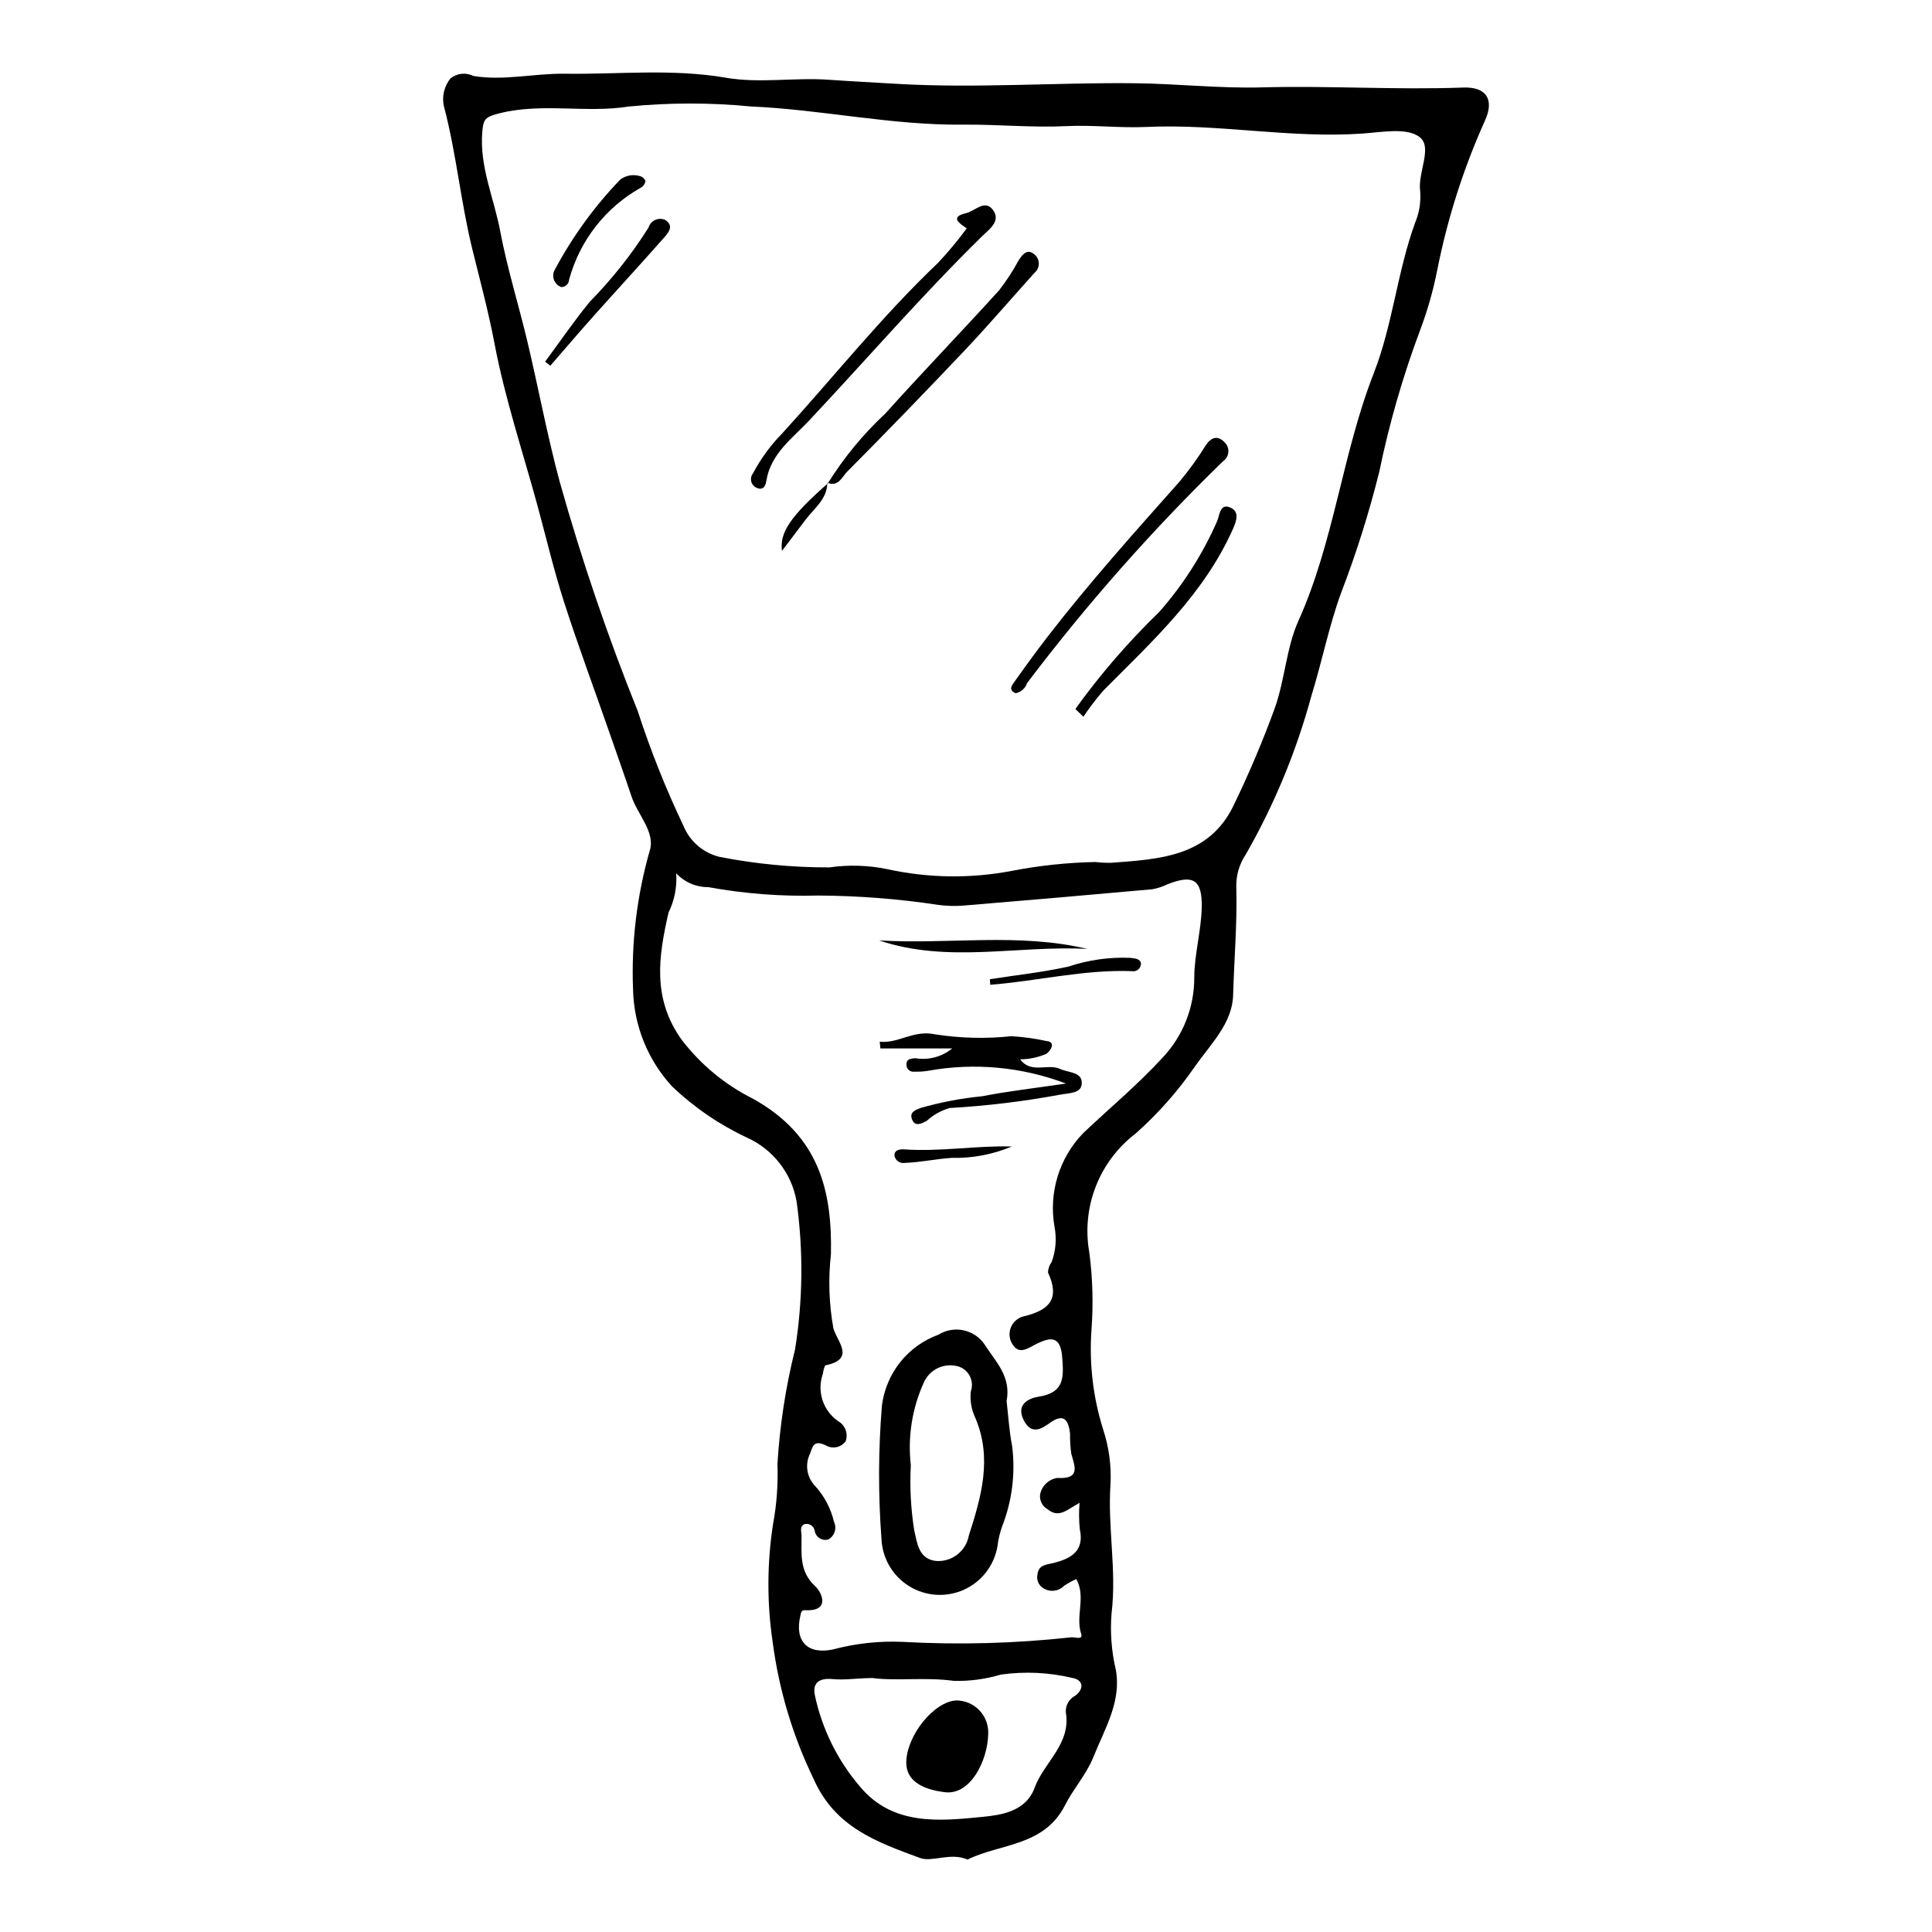<?xml version="1.0" encoding="UTF-8"?>
<!-- Uploaded to: ICON Repo, www.iconrepo.com, Generator: ICON Repo Mixer Tools -->
<svg fill="#000000" width="800px" height="800px" version="1.1" viewBox="144 144 512 512" xmlns="http://www.w3.org/2000/svg">
 <g>
  <path d="m400.41 636.79c-4.57-1.953-9.398 0.789-12.613-0.406-11.223-4.172-22.527-8.004-28.238-21.07-5.484-11.336-9.117-23.477-10.766-35.957-1.555-10.395-1.539-20.965 0.059-31.355 0.98-5.297 1.379-10.684 1.18-16.062 0.625-10.234 2.184-20.387 4.668-30.336 2.078-12.977 2.215-26.188 0.406-39.207-1.32-7.516-6.297-13.879-13.273-16.973-7.285-3.422-13.965-8.008-19.781-13.57-6.402-6.988-10.055-16.055-10.285-25.527-0.5-12.504 1.008-25.008 4.457-37.035 1.441-4.805-3.258-9.414-4.867-14.227-1.809-5.406-3.734-10.812-5.609-16.219-4.07-11.73-8.426-23.371-12.234-35.188-2.731-8.473-4.766-17.176-7.109-25.773-3.891-14.266-8.617-28.371-11.359-42.855-1.59-8.387-3.809-16.625-5.836-24.828-3.094-12.52-4.25-25.355-7.5-37.781l-0.004 0.004c-0.688-2.676-0.059-5.523 1.691-7.66 1.723-1.375 4.082-1.621 6.051-0.633 8.051 1.344 16.102-0.707 24.207-0.594 14.258 0.203 28.449-1.406 42.781 1.07 8.805 1.52 18.105-0.105 27.121 0.523 6 0.418 11.996 0.727 17.996 1.082 21.102 1.242 42.184-0.387 63.277-0.152 11.211 0.125 22.41 1.402 33.559 1.098 17.812-0.484 35.598 0.699 53.395 0.043 6.199-0.23 8.312 3.277 5.691 8.875h0.004c-5.672 12.629-9.891 25.859-12.586 39.438-1.066 5.43-2.582 10.762-4.535 15.938-4.578 12.219-8.203 24.777-10.836 37.559-2.715 10.922-6.102 21.668-10.145 32.172-3.223 8.84-5.039 18.18-7.836 27.188-3.984 14.715-9.836 28.863-17.418 42.094-1.742 2.594-2.613 5.676-2.488 8.801 0.242 9.496-0.574 19.016-0.852 28.531-0.215 7.375-5.988 12.961-10.02 18.695-4.523 6.582-9.828 12.59-15.801 17.895-4.758 3.629-8.418 8.496-10.586 14.074-2.164 5.574-2.75 11.641-1.691 17.527 0.887 6.766 1.074 13.602 0.566 20.406-0.641 8.934 0.41 17.902 3.098 26.445 1.547 4.695 2.203 9.637 1.938 14.574-0.781 11.395 1.676 22.699 0.289 34.098-0.406 4.988-0.035 10.008 1.102 14.883 1.613 8.441-2.91 15.711-5.902 23.195-1.859 4.66-5.316 8.41-7.543 12.816-5.531 10.93-17.152 10.121-25.82 14.387zm33.859-264.35c1.398 0.16 2.805 0.23 4.211 0.211 12.762-0.969 25.879-1.547 32.473-15.273l-0.004-0.004c4.047-8.348 7.668-16.895 10.844-25.609 2.707-7.523 3.109-16.145 6.258-23.133 9.527-21.145 11.656-44.348 20.012-65.727 5.043-12.898 6.219-26.906 10.977-39.926v-0.004c1.086-2.602 1.539-5.422 1.328-8.23-0.727-5.051 3.391-11.711-0.172-14.43-3.383-2.574-9.914-1.285-15.164-0.918-19.113 1.336-38.078-2.644-57.266-1.75-6.879 0.32-14.219-0.562-21.027-0.227-9.27 0.457-18.387-0.484-27.566-0.387-18.879 0.203-37.387-3.996-56.172-4.816h-0.004c-10.758-1.043-21.594-1.039-32.355 0.016-11.461 1.805-22.816-1.043-34.168 1.766-3.953 0.98-4.391 1.57-4.668 5.008-0.746 9.203 3.106 17.496 4.742 26.199 1.855 9.871 4.891 19.516 7.215 29.305 2.957 12.473 5.297 25.105 8.648 37.469h0.004c5.773 20.523 12.652 40.723 20.609 60.504 3.356 10.348 7.383 20.461 12.059 30.281 1.66 4.133 5.199 7.219 9.52 8.301 9.609 1.891 19.383 2.832 29.176 2.805 5.102-0.73 10.289-0.574 15.336 0.461 10.941 2.41 22.262 2.551 33.262 0.414 7.219-1.383 14.543-2.152 21.895-2.305zm-4.172 169.82c-3.363 1.824-5.445 4.188-8.477 1.707-1.422-0.789-2.207-2.375-1.969-3.984 0.461-2.246 2.269-3.965 4.535-4.312 6.086 0.352 4.754-2.812 3.707-6.406-0.246-1.777-0.352-3.574-0.32-5.371-0.41-3.438-1.555-5.547-5.356-2.797-2.379 1.723-4.922 3.113-6.879-0.652-2.223-4.273 1.297-5.902 3.906-6.309 6.91-1.078 6.676-5.133 6.234-10.59-0.445-5.566-3.086-5.176-6.547-3.523-2.379 1.137-4.84 3.293-6.688 0.098h-0.004c-0.809-1.344-0.926-2.996-0.309-4.441 0.617-1.441 1.891-2.5 3.422-2.844 6.891-1.66 9.559-4.75 6.371-11.629 0.039-0.992 0.379-1.949 0.969-2.742 1.098-2.973 1.363-6.188 0.773-9.301-1.613-9.059 1.234-18.34 7.652-24.934 6.914-6.535 14.219-12.625 20.707-19.648 5.621-5.809 8.734-13.594 8.668-21.676 0.059-6.121 1.832-12.223 1.977-18.352 0.176-7.508-2.285-8.891-9.129-6.188h-0.004c-1.254 0.617-2.59 1.055-3.969 1.297-16.703 1.508-33.41 2.953-50.121 4.336h0.004c-2.148 0.16-4.301 0.105-6.434-0.168-10.582-1.613-21.27-2.449-31.973-2.504-9.75 0.273-19.504-0.469-29.098-2.219-3.242 0.027-6.344-1.309-8.551-3.684 0.254 3.582-0.441 7.168-2.019 10.395-2.66 11.609-4.391 22.754 3.469 33.723l-0.004-0.004c5.019 6.574 11.469 11.914 18.863 15.617 17.707 9.816 21.035 24.574 20.703 41.234-0.738 6.539-0.52 13.148 0.645 19.625 0.953 3.488 6.027 8.18-2.168 9.832-0.32 0.688-0.52 1.422-0.594 2.176-1.684 4.656 0 9.859 4.094 12.645 1.824 1.07 2.633 3.281 1.93 5.273-1.242 1.711-3.602 2.164-5.391 1.031-2.691-1.172-3.258-0.246-4.012 2.18-1.469 2.883-0.93 6.383 1.34 8.691 2.422 2.672 4.129 5.914 4.953 9.426 0.836 1.715 0.184 3.781-1.488 4.703-0.781 0.227-1.621 0.113-2.312-0.32-0.688-0.434-1.16-1.141-1.293-1.941-0.094-0.602-0.43-1.137-0.93-1.48-0.504-0.344-1.125-0.461-1.719-0.328-1.469 0.539-0.848 2.078-0.844 3.148 0.023 4.727-0.656 9.395 3.641 13.348 1.746 1.602 4.078 6.66-2.637 6.324-1.109-0.055-1.117 0.582-1.312 1.426-1.602 6.801 1.859 10.418 8.676 8.965l0.004-0.004c5.973-1.586 12.148-2.262 18.324-2 14.949 0.836 29.941 0.434 44.82-1.207 1.027-0.074 3.144 0.781 2.582-0.922-1.562-4.727 1.344-9.762-1.293-14.52-1.121 0.512-2.199 1.109-3.223 1.793-1.457 1.496-3.762 1.762-5.516 0.637-1.246-0.75-1.867-2.211-1.547-3.629 0.309-2.664 2.394-2.566 4.402-3.086 4.43-1.148 8.105-3.102 6.82-8.922-0.238-2.32-0.262-4.664-0.066-6.992zm-54.961 46.43c-4.301 0.066-7.328 0.594-10.516 0.285-1.617-0.156-5.602-0.234-4.684 4.238 1.902 8.977 6.027 17.328 11.996 24.293 8.684 10.387 21.047 9.117 32.465 7.981 4.703-0.469 11.449-1.324 13.777-7.695 2.484-6.797 9.73-11.602 8.277-20.066-0.09-1.84 0.91-3.559 2.559-4.383 2.285-1.77 2.117-4.133-0.773-4.664-6.231-1.484-12.684-1.789-19.023-0.891-4.004 1.195-8.176 1.758-12.355 1.664-7.668-1.051-15.32 0.09-21.723-0.762z"/>
  <path d="m400.19 204.52c-2.09-1.434-4.492-3.031-0.121-4.047 2.301-0.535 4.887-3.715 7.047-0.867 2.258 2.977-1.031 5.219-2.727 6.883-15.988 15.652-30.594 32.594-45.895 48.891-4.461 4.75-10.219 8.793-11.398 16.016-0.164 0.996-0.59 2.582-2.332 1.98l0.004-0.008c-0.789-0.246-1.406-0.867-1.648-1.656-0.238-0.793-0.07-1.652 0.449-2.297 2.062-3.898 4.684-7.477 7.781-10.617 13.723-15.07 26.434-31.062 41.246-45.148h-0.004c2.715-2.887 5.254-5.938 7.598-9.129z"/>
  <path d="m413.14 327.71c-2.137-0.93-0.848-2.266-0.133-3.269 2.777-3.914 5.602-7.797 8.531-11.598 11.008-14.27 23.027-27.676 34.984-41.137 2.57-3.066 4.918-6.305 7.027-9.703 1.434-2.168 3.164-2.637 4.871-0.895v0.004c0.766 0.664 1.176 1.648 1.109 2.66-0.066 1.012-0.602 1.934-1.445 2.492-18.766 18.246-36.113 37.891-51.902 58.766-0.449 1.379-1.617 2.406-3.043 2.68z"/>
  <path d="m363.4 272.07c4.223-6.785 9.324-12.984 15.176-18.434 9.922-11.027 20.223-21.715 30.195-32.695 1.938-2.508 3.672-5.164 5.18-7.953 1.039-1.613 2.336-3.242 4.262-1.504v0.004c0.695 0.605 1.09 1.488 1.082 2.41-0.008 0.922-0.422 1.797-1.129 2.391-6.141 6.809-12.102 13.785-18.398 20.445-10.301 10.898-20.734 21.668-31.301 32.312-1.312 1.328-2.305 4.098-5.211 2.879z"/>
  <path d="m428.98 331.89c6.629-9.211 14.066-17.812 22.219-25.707 6.336-7.18 11.516-15.301 15.352-24.07 0.691-1.512 0.684-4.891 3.574-3.574 2.305 1.051 1.656 3.316 0.617 5.648-7.695 17.277-21.324 29.723-34.277 42.754h0.004c-1.941 2.215-3.731 4.555-5.356 7.008z"/>
  <path d="m288.46 239.85c3.938-5.316 7.672-10.801 11.863-15.906v-0.004c5.871-5.973 11.086-12.559 15.551-19.641 0.266-0.887 0.902-1.617 1.742-2.004 0.844-0.387 1.809-0.391 2.656-0.016 2.602 1.656 0.668 3.606-0.559 4.996-6.066 6.879-12.285 13.621-18.391 20.465-3.879 4.344-7.656 8.781-11.48 13.176z"/>
  <path d="m292.79 220.09c-0.945-0.32-1.688-1.062-2.012-2.008-0.32-0.945-0.184-1.984 0.367-2.816 4.629-8.637 10.418-16.598 17.207-23.66 1.449-1.102 3.324-1.461 5.078-0.98 0.738 0.145 1.352 0.66 1.621 1.367-0.125 0.758-0.594 1.414-1.273 1.773-9.34 5.25-16.176 14.035-18.969 24.379-0.074 1.07-0.945 1.91-2.019 1.945z"/>
  <path d="m363.25 271.93c-0.051 4.402-3.519 6.797-5.82 9.871-2.008 2.684-4.043 5.344-6.199 8.191-0.676-4.898 2.375-9.285 12.172-17.906z"/>
  <path d="m410.76 515.29c0.43 3.629 0.664 7.832 1.465 11.926h-0.004c0.914 7.207 0.004 14.531-2.644 21.297-0.609 1.691-1.02 3.445-1.23 5.231-0.855 5.082-4.18 9.406-8.871 11.535-4.691 2.129-10.137 1.785-14.523-0.914-4.387-2.703-7.144-7.41-7.352-12.559-0.887-11.754-0.844-23.555 0.121-35.305 0.523-4.211 2.203-8.199 4.848-11.52 2.648-3.316 6.164-5.84 10.156-7.289 4.152-2.566 9.598-1.359 12.281 2.719 2.762 4.379 7.019 8.297 5.754 14.879zm-25.383 17c-0.309 5.773-0.004 11.57 0.906 17.281 0.789 3.406 1.164 7.562 5.738 8.098 4.199 0.332 7.965-2.566 8.723-6.707 3.273-10.188 6.309-20.5 1.711-31.238v-0.004c-1.039-2.184-1.445-4.617-1.172-7.019 0.508-1.445 0.34-3.039-0.453-4.348s-2.129-2.191-3.644-2.41c-3.398-0.621-6.793 1.121-8.273 4.246-3.18 6.906-4.402 14.547-3.535 22.102z"/>
  <path d="m396.35 421.85h-19.035l-0.184-1.777c5.062 0.5 8.883-3.176 14.633-1.973 6.703 1.055 13.516 1.223 20.262 0.5 3.164 0.191 6.309 0.625 9.406 1.301 2.066 0.176 1.496 2.07-0.062 3.332-2.207 0.984-4.602 1.492-7.019 1.492 2.883 3.949 7.305 1.012 10.629 2.57 2.199 1.027 6.051 0.723 5.68 4.074-0.273 2.484-3.531 2.277-5.871 2.762v-0.004c-9.621 1.781-19.344 2.953-29.113 3.508-2.258 0.648-4.34 1.812-6.07 3.402-1.211 0.617-3.152 1.816-3.961-0.539-0.594-1.727 0.871-2.309 2.281-2.859h-0.004c5.359-1.535 10.848-2.582 16.398-3.125 6.836-1.344 13.785-2.117 22.18-3.359v0.004c-11.652-4.43-24.289-5.602-36.555-3.387-1.188 0.191-2.391 0.27-3.59 0.227-0.5 0.086-1.016-0.039-1.418-0.348-0.406-0.309-0.66-0.773-0.707-1.281-0.172-1.734 1.078-1.844 2.32-1.93 3.488 0.586 7.059-0.359 9.801-2.59z"/>
  <path d="m376.98 393.22c18.383 1.117 36.934-2.106 55.195 2.258-18.387-1-37 3.894-55.195-2.258z"/>
  <path d="m406.33 403.5c6.953-1.082 13.977-1.836 20.832-3.348h0.004c5.254-1.758 10.789-2.543 16.328-2.312 1.227 0.172 2.703 0.152 2.875 1.535-0.004 0.609-0.277 1.184-0.75 1.57-0.473 0.383-1.09 0.535-1.688 0.418-12.648-0.461-24.988 2.621-37.504 3.617z"/>
  <path d="m412.16 447.83c-5.039 2.121-10.477 3.148-15.945 3.016-4.18 0.281-8.262 1.18-12.43 1.332-1.258 0.223-2.465-0.594-2.731-1.848-0.152-1.523 1.309-1.82 2.531-1.738 9.602 0.676 19.125-1.027 28.574-0.762z"/>
  <path d="m405.89 603.5c-0.133 6.992-4.656 16.273-11.453 15.457-6.254-0.75-10.359-3.191-10.266-7.988 0.141-7.152 7.41-16.086 13.289-16.336 2.309 0.016 4.512 0.965 6.102 2.641 1.59 1.672 2.43 3.922 2.328 6.227z"/>
 </g>
</svg>